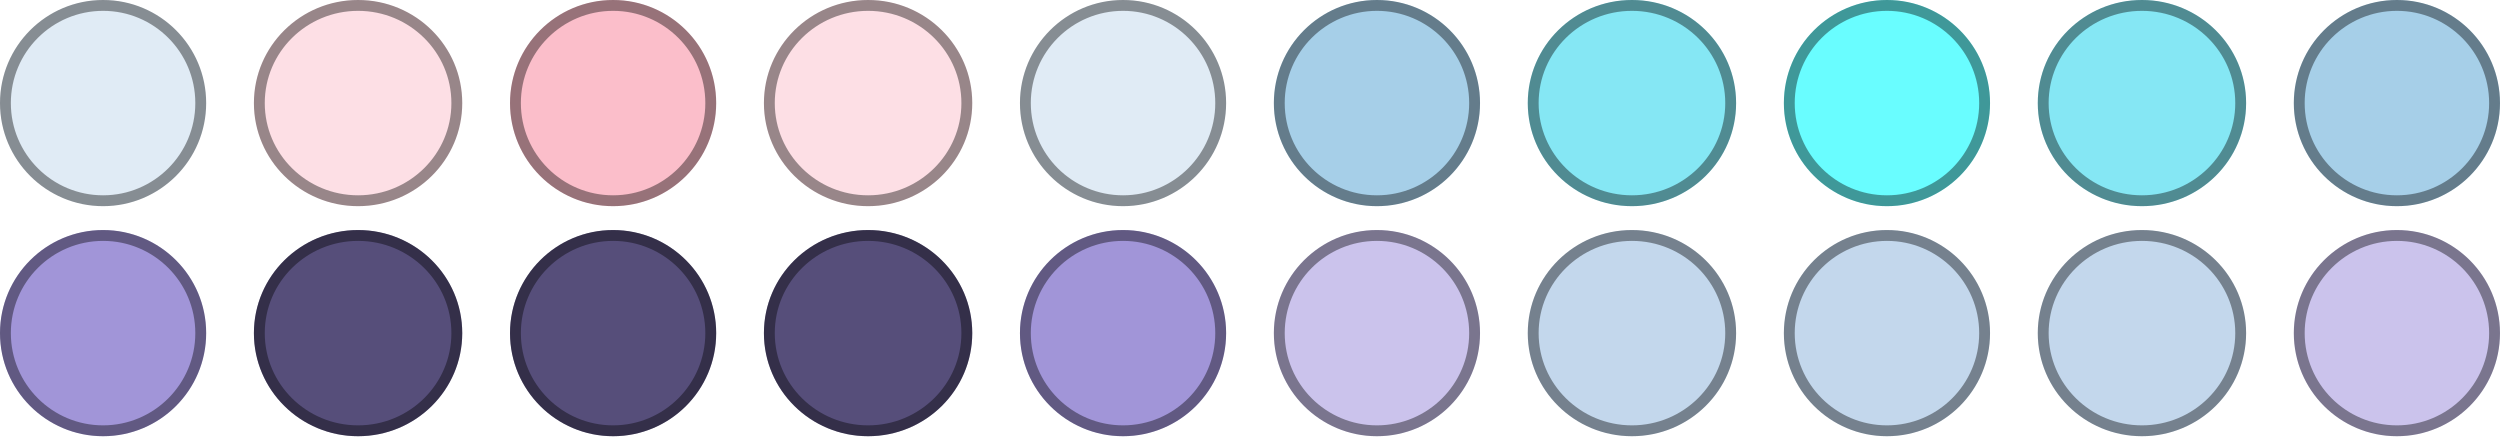 <svg width="293" height="52" viewBox="0 0 293 52" fill="none" xmlns="http://www.w3.org/2000/svg">
<circle cx="71.855" cy="12.081" r="12.081" fill="#FBBECA"/>
<circle cx="71.855" cy="12.081" r="11.445" stroke="black" stroke-opacity="0.4" stroke-width="1.272"/>
<ellipse cx="101.74" cy="12.081" rx="12.208" ry="12.081" fill="#FDDFE5"/>
<path d="M113.312 12.081C113.312 18.396 108.137 23.526 101.74 23.526C95.342 23.526 90.167 18.396 90.167 12.081C90.167 5.766 95.342 0.636 101.74 0.636C108.137 0.636 113.312 5.766 113.312 12.081Z" stroke="black" stroke-opacity="0.4" stroke-width="1.272"/>
<ellipse cx="41.966" cy="12.081" rx="12.208" ry="12.081" fill="#FDDFE5"/>
<path d="M53.539 12.081C53.539 18.396 48.364 23.526 41.966 23.526C35.569 23.526 30.394 18.396 30.394 12.081C30.394 5.766 35.569 0.636 41.966 0.636C48.364 0.636 53.539 5.766 53.539 12.081Z" stroke="black" stroke-opacity="0.4" stroke-width="1.272"/>
<circle cx="131.62" cy="12.081" r="12.081" fill="#E0EBF5"/>
<circle cx="131.62" cy="12.081" r="11.445" stroke="black" stroke-opacity="0.4" stroke-width="1.272"/>
<circle cx="12.081" cy="12.081" r="12.081" fill="#E0EBF5"/>
<circle cx="12.081" cy="12.081" r="11.445" stroke="black" stroke-opacity="0.4" stroke-width="1.272"/>
<circle cx="161.378" cy="12.081" r="12.081" fill="#A6CFE8"/>
<circle cx="161.378" cy="12.081" r="11.445" stroke="black" stroke-opacity="0.4" stroke-width="1.272"/>
<circle cx="280.917" cy="12.081" r="12.081" fill="#A6CFE8"/>
<circle cx="280.917" cy="12.081" r="11.445" stroke="black" stroke-opacity="0.4" stroke-width="1.272"/>
<ellipse cx="191.263" cy="12.081" rx="12.208" ry="12.081" fill="#85E7F4"/>
<path d="M202.836 12.081C202.836 18.396 197.661 23.526 191.263 23.526C184.865 23.526 179.691 18.396 179.691 12.081C179.691 5.766 184.865 0.636 191.263 0.636C197.661 0.636 202.836 5.766 202.836 12.081Z" stroke="black" stroke-opacity="0.4" stroke-width="1.272"/>
<ellipse cx="251.036" cy="12.081" rx="12.208" ry="12.081" fill="#85E7F4"/>
<path d="M262.609 12.081C262.609 18.396 257.434 23.526 251.036 23.526C244.639 23.526 239.464 18.396 239.464 12.081C239.464 5.766 244.639 0.636 251.036 0.636C257.434 0.636 262.609 5.766 262.609 12.081Z" stroke="black" stroke-opacity="0.4" stroke-width="1.272"/>
<circle cx="221.151" cy="12.081" r="12.081" fill="#69FDFF"/>
<circle cx="221.151" cy="12.081" r="11.445" stroke="black" stroke-opacity="0.4" stroke-width="1.272"/>
<circle cx="71.855" cy="39.042" r="12.081" fill="#564E7A"/>
<circle cx="71.855" cy="39.042" r="11.445" stroke="black" stroke-opacity="0.4" stroke-width="1.272"/>
<ellipse cx="101.74" cy="39.042" rx="12.208" ry="12.081" fill="#564E7A"/>
<path d="M113.312 39.042C113.312 45.357 108.137 50.487 101.74 50.487C95.342 50.487 90.167 45.357 90.167 39.042C90.167 32.727 95.342 27.597 101.74 27.597C108.137 27.597 113.312 32.727 113.312 39.042Z" stroke="black" stroke-opacity="0.4" stroke-width="1.272"/>
<ellipse cx="41.966" cy="39.042" rx="12.208" ry="12.081" fill="#564E7A"/>
<path d="M53.539 39.042C53.539 45.357 48.364 50.487 41.966 50.487C35.569 50.487 30.394 45.357 30.394 39.042C30.394 32.727 35.569 27.597 41.966 27.597C48.364 27.597 53.539 32.727 53.539 39.042Z" stroke="black" stroke-opacity="0.4" stroke-width="1.272"/>
<circle cx="131.62" cy="39.042" r="12.081" fill="#A195D8"/>
<circle cx="131.62" cy="39.042" r="11.445" stroke="black" stroke-opacity="0.4" stroke-width="1.272"/>
<circle cx="12.081" cy="39.042" r="12.081" fill="#A195D8"/>
<circle cx="12.081" cy="39.042" r="11.445" stroke="black" stroke-opacity="0.4" stroke-width="1.272"/>
<circle cx="161.378" cy="39.042" r="12.081" fill="#CBC3EC"/>
<circle cx="161.378" cy="39.042" r="11.445" stroke="black" stroke-opacity="0.4" stroke-width="1.272"/>
<circle cx="280.917" cy="39.042" r="12.081" fill="#CBC3EC"/>
<circle cx="280.917" cy="39.042" r="11.445" stroke="black" stroke-opacity="0.4" stroke-width="1.272"/>
<ellipse cx="191.263" cy="39.042" rx="12.208" ry="12.081" fill="#C3D7EC"/>
<path d="M202.836 39.042C202.836 45.357 197.661 50.487 191.263 50.487C184.865 50.487 179.691 45.357 179.691 39.042C179.691 32.727 184.865 27.597 191.263 27.597C197.661 27.597 202.836 32.727 202.836 39.042Z" stroke="black" stroke-opacity="0.4" stroke-width="1.272"/>
<ellipse cx="251.036" cy="39.042" rx="12.208" ry="12.081" fill="#C3D7EC"/>
<path d="M262.609 39.042C262.609 45.357 257.434 50.487 251.036 50.487C244.639 50.487 239.464 45.357 239.464 39.042C239.464 32.727 244.639 27.597 251.036 27.597C257.434 27.597 262.609 32.727 262.609 39.042Z" stroke="black" stroke-opacity="0.4" stroke-width="1.272"/>
<circle cx="221.151" cy="39.042" r="12.081" fill="#C3D7EC"/>
<circle cx="221.151" cy="39.042" r="11.445" stroke="black" stroke-opacity="0.4" stroke-width="1.272"/>
</svg>
